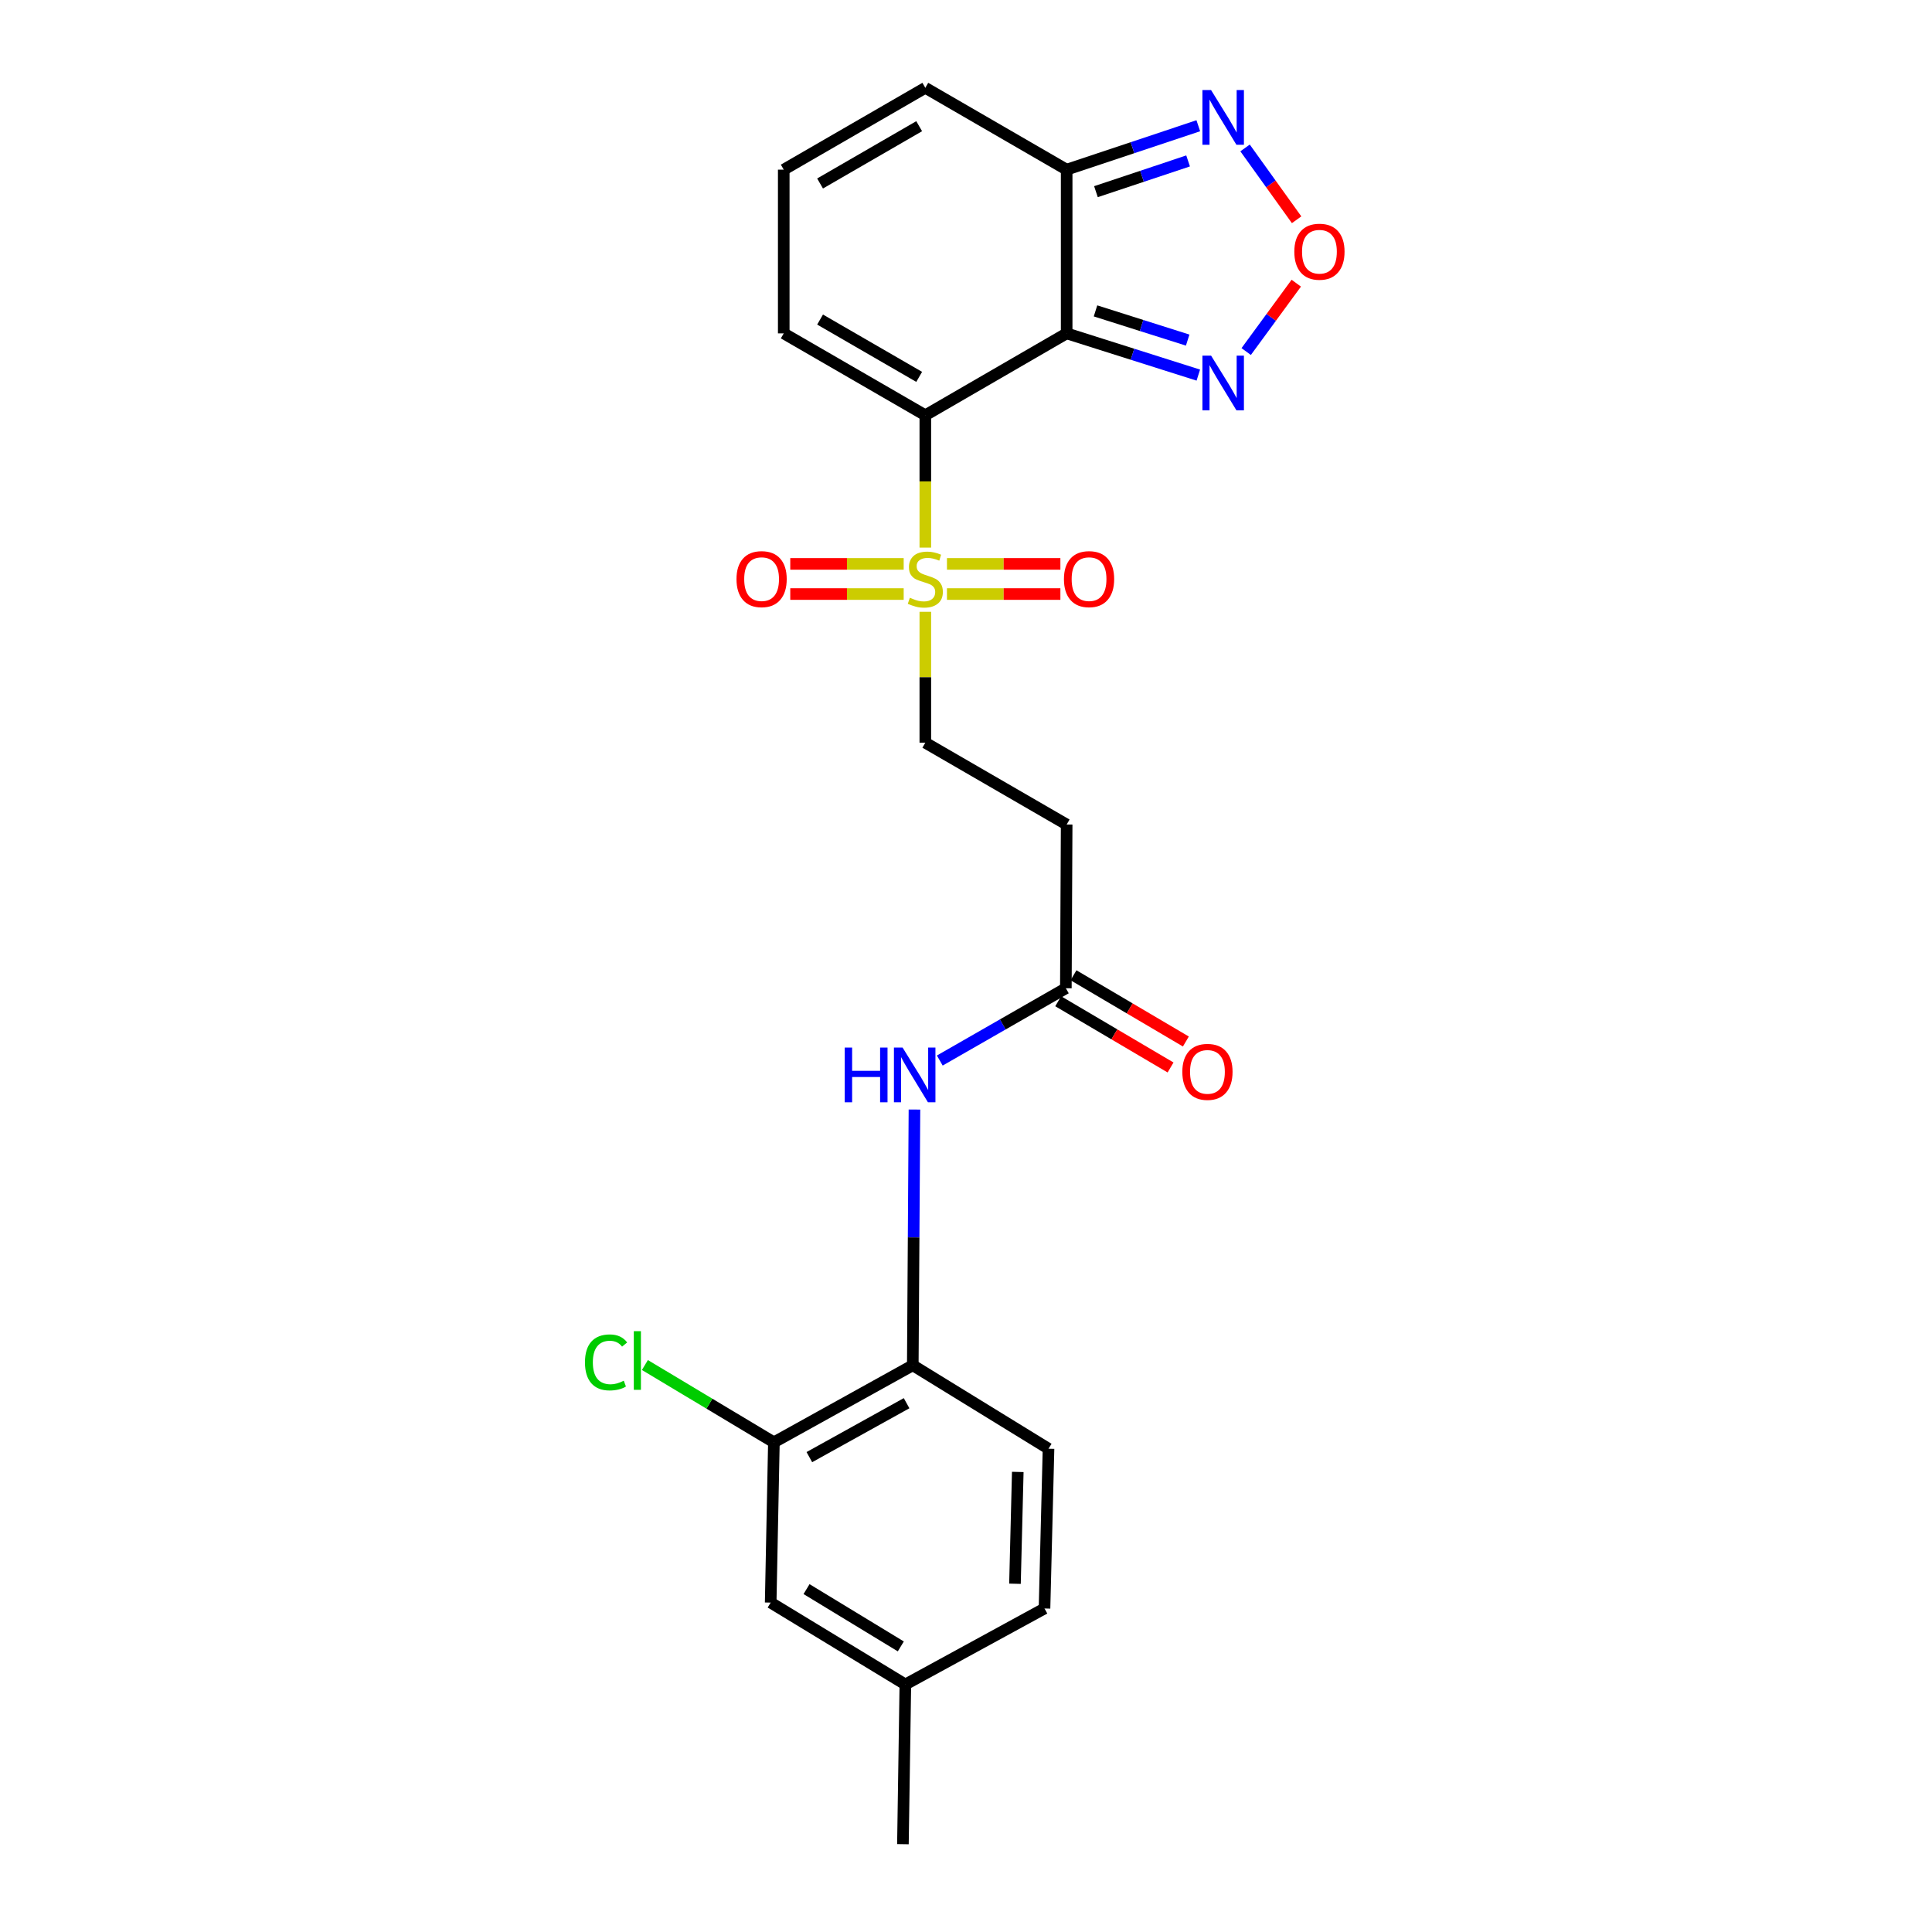 <?xml version='1.0' encoding='iso-8859-1'?>
<svg version='1.1' baseProfile='full'
              xmlns='http://www.w3.org/2000/svg'
                      xmlns:rdkit='http://www.rdkit.org/xml'
                      xmlns:xlink='http://www.w3.org/1999/xlink'
                  xml:space='preserve'
width='1000px' height='1000px' viewBox='0 0 1000 1000'>
<!-- END OF HEADER -->
<rect style='opacity:1.0;fill:#FFFFFF;stroke:none' width='1000' height='1000' x='0' y='0'> </rect>
<path class='bond-0' d='M 478.943,214.934 L 552.1,172.555' style='fill:none;fill-rule:evenodd;stroke:#000000;stroke-width:6px;stroke-linecap:butt;stroke-linejoin:miter;stroke-opacity:1' />
<path class='bond-1' d='M 478.943,214.934 L 478.943,249.184' style='fill:none;fill-rule:evenodd;stroke:#000000;stroke-width:6px;stroke-linecap:butt;stroke-linejoin:miter;stroke-opacity:1' />
<path class='bond-1' d='M 478.943,249.184 L 478.943,283.435' style='fill:none;fill-rule:evenodd;stroke:#CCCC00;stroke-width:6px;stroke-linecap:butt;stroke-linejoin:miter;stroke-opacity:1' />
<path class='bond-9' d='M 478.943,214.934 L 405.665,172.555' style='fill:none;fill-rule:evenodd;stroke:#000000;stroke-width:6px;stroke-linecap:butt;stroke-linejoin:miter;stroke-opacity:1' />
<path class='bond-9' d='M 475.764,195.068 L 424.47,165.403' style='fill:none;fill-rule:evenodd;stroke:#000000;stroke-width:6px;stroke-linecap:butt;stroke-linejoin:miter;stroke-opacity:1' />
<path class='bond-2' d='M 552.1,172.555 L 552.1,87.816' style='fill:none;fill-rule:evenodd;stroke:#000000;stroke-width:6px;stroke-linecap:butt;stroke-linejoin:miter;stroke-opacity:1' />
<path class='bond-3' d='M 552.1,172.555 L 586.173,183.353' style='fill:none;fill-rule:evenodd;stroke:#000000;stroke-width:6px;stroke-linecap:butt;stroke-linejoin:miter;stroke-opacity:1' />
<path class='bond-3' d='M 586.173,183.353 L 620.247,194.15' style='fill:none;fill-rule:evenodd;stroke:#0000FF;stroke-width:6px;stroke-linecap:butt;stroke-linejoin:miter;stroke-opacity:1' />
<path class='bond-3' d='M 567.036,160.918 L 590.888,168.476' style='fill:none;fill-rule:evenodd;stroke:#000000;stroke-width:6px;stroke-linecap:butt;stroke-linejoin:miter;stroke-opacity:1' />
<path class='bond-3' d='M 590.888,168.476 L 614.739,176.034' style='fill:none;fill-rule:evenodd;stroke:#0000FF;stroke-width:6px;stroke-linecap:butt;stroke-linejoin:miter;stroke-opacity:1' />
<path class='bond-10' d='M 478.943,316.672 L 478.943,350.547' style='fill:none;fill-rule:evenodd;stroke:#CCCC00;stroke-width:6px;stroke-linecap:butt;stroke-linejoin:miter;stroke-opacity:1' />
<path class='bond-10' d='M 478.943,350.547 L 478.943,384.422' style='fill:none;fill-rule:evenodd;stroke:#000000;stroke-width:6px;stroke-linecap:butt;stroke-linejoin:miter;stroke-opacity:1' />
<path class='bond-13' d='M 467.745,291.87 L 438.393,291.87' style='fill:none;fill-rule:evenodd;stroke:#CCCC00;stroke-width:6px;stroke-linecap:butt;stroke-linejoin:miter;stroke-opacity:1' />
<path class='bond-13' d='M 438.393,291.87 L 409.042,291.87' style='fill:none;fill-rule:evenodd;stroke:#FF0000;stroke-width:6px;stroke-linecap:butt;stroke-linejoin:miter;stroke-opacity:1' />
<path class='bond-13' d='M 467.745,307.476 L 438.393,307.476' style='fill:none;fill-rule:evenodd;stroke:#CCCC00;stroke-width:6px;stroke-linecap:butt;stroke-linejoin:miter;stroke-opacity:1' />
<path class='bond-13' d='M 438.393,307.476 L 409.042,307.476' style='fill:none;fill-rule:evenodd;stroke:#FF0000;stroke-width:6px;stroke-linecap:butt;stroke-linejoin:miter;stroke-opacity:1' />
<path class='bond-14' d='M 490.142,307.476 L 519.497,307.476' style='fill:none;fill-rule:evenodd;stroke:#CCCC00;stroke-width:6px;stroke-linecap:butt;stroke-linejoin:miter;stroke-opacity:1' />
<path class='bond-14' d='M 519.497,307.476 L 548.853,307.476' style='fill:none;fill-rule:evenodd;stroke:#FF0000;stroke-width:6px;stroke-linecap:butt;stroke-linejoin:miter;stroke-opacity:1' />
<path class='bond-14' d='M 490.142,291.87 L 519.497,291.87' style='fill:none;fill-rule:evenodd;stroke:#CCCC00;stroke-width:6px;stroke-linecap:butt;stroke-linejoin:miter;stroke-opacity:1' />
<path class='bond-14' d='M 519.497,291.87 L 548.853,291.87' style='fill:none;fill-rule:evenodd;stroke:#FF0000;stroke-width:6px;stroke-linecap:butt;stroke-linejoin:miter;stroke-opacity:1' />
<path class='bond-5' d='M 552.1,87.816 L 586.168,76.447' style='fill:none;fill-rule:evenodd;stroke:#000000;stroke-width:6px;stroke-linecap:butt;stroke-linejoin:miter;stroke-opacity:1' />
<path class='bond-5' d='M 586.168,76.447 L 620.236,65.079' style='fill:none;fill-rule:evenodd;stroke:#0000FF;stroke-width:6px;stroke-linecap:butt;stroke-linejoin:miter;stroke-opacity:1' />
<path class='bond-5' d='M 567.26,99.209 L 591.108,91.251' style='fill:none;fill-rule:evenodd;stroke:#000000;stroke-width:6px;stroke-linecap:butt;stroke-linejoin:miter;stroke-opacity:1' />
<path class='bond-5' d='M 591.108,91.251 L 614.956,83.293' style='fill:none;fill-rule:evenodd;stroke:#0000FF;stroke-width:6px;stroke-linecap:butt;stroke-linejoin:miter;stroke-opacity:1' />
<path class='bond-24' d='M 552.1,87.816 L 478.943,45.455' style='fill:none;fill-rule:evenodd;stroke:#000000;stroke-width:6px;stroke-linecap:butt;stroke-linejoin:miter;stroke-opacity:1' />
<path class='bond-4' d='M 645.027,181.959 L 657.989,164.263' style='fill:none;fill-rule:evenodd;stroke:#0000FF;stroke-width:6px;stroke-linecap:butt;stroke-linejoin:miter;stroke-opacity:1' />
<path class='bond-4' d='M 657.989,164.263 L 670.951,146.567' style='fill:none;fill-rule:evenodd;stroke:#FF0000;stroke-width:6px;stroke-linecap:butt;stroke-linejoin:miter;stroke-opacity:1' />
<path class='bond-25' d='M 671.126,113.747 L 657.785,95.16' style='fill:none;fill-rule:evenodd;stroke:#FF0000;stroke-width:6px;stroke-linecap:butt;stroke-linejoin:miter;stroke-opacity:1' />
<path class='bond-25' d='M 657.785,95.16 L 644.445,76.573' style='fill:none;fill-rule:evenodd;stroke:#0000FF;stroke-width:6px;stroke-linecap:butt;stroke-linejoin:miter;stroke-opacity:1' />
<path class='bond-6' d='M 486.433,548.93 L 519.058,530.226' style='fill:none;fill-rule:evenodd;stroke:#0000FF;stroke-width:6px;stroke-linecap:butt;stroke-linejoin:miter;stroke-opacity:1' />
<path class='bond-6' d='M 519.058,530.226 L 551.684,511.522' style='fill:none;fill-rule:evenodd;stroke:#000000;stroke-width:6px;stroke-linecap:butt;stroke-linejoin:miter;stroke-opacity:1' />
<path class='bond-8' d='M 473.321,574.298 L 472.89,640.481' style='fill:none;fill-rule:evenodd;stroke:#0000FF;stroke-width:6px;stroke-linecap:butt;stroke-linejoin:miter;stroke-opacity:1' />
<path class='bond-8' d='M 472.89,640.481 L 472.458,706.664' style='fill:none;fill-rule:evenodd;stroke:#000000;stroke-width:6px;stroke-linecap:butt;stroke-linejoin:miter;stroke-opacity:1' />
<path class='bond-7' d='M 551.684,511.522 L 552.1,426.774' style='fill:none;fill-rule:evenodd;stroke:#000000;stroke-width:6px;stroke-linecap:butt;stroke-linejoin:miter;stroke-opacity:1' />
<path class='bond-18' d='M 547.722,518.245 L 576.802,535.384' style='fill:none;fill-rule:evenodd;stroke:#000000;stroke-width:6px;stroke-linecap:butt;stroke-linejoin:miter;stroke-opacity:1' />
<path class='bond-18' d='M 576.802,535.384 L 605.882,552.523' style='fill:none;fill-rule:evenodd;stroke:#FF0000;stroke-width:6px;stroke-linecap:butt;stroke-linejoin:miter;stroke-opacity:1' />
<path class='bond-18' d='M 555.646,504.8 L 584.726,521.939' style='fill:none;fill-rule:evenodd;stroke:#000000;stroke-width:6px;stroke-linecap:butt;stroke-linejoin:miter;stroke-opacity:1' />
<path class='bond-18' d='M 584.726,521.939 L 613.806,539.078' style='fill:none;fill-rule:evenodd;stroke:#FF0000;stroke-width:6px;stroke-linecap:butt;stroke-linejoin:miter;stroke-opacity:1' />
<path class='bond-11' d='M 472.458,706.664 L 400.567,746.546' style='fill:none;fill-rule:evenodd;stroke:#000000;stroke-width:6px;stroke-linecap:butt;stroke-linejoin:miter;stroke-opacity:1' />
<path class='bond-11' d='M 469.245,726.293 L 418.921,754.21' style='fill:none;fill-rule:evenodd;stroke:#000000;stroke-width:6px;stroke-linecap:butt;stroke-linejoin:miter;stroke-opacity:1' />
<path class='bond-19' d='M 472.458,706.664 L 542.71,749.858' style='fill:none;fill-rule:evenodd;stroke:#000000;stroke-width:6px;stroke-linecap:butt;stroke-linejoin:miter;stroke-opacity:1' />
<path class='bond-15' d='M 405.665,172.555 L 405.665,87.816' style='fill:none;fill-rule:evenodd;stroke:#000000;stroke-width:6px;stroke-linecap:butt;stroke-linejoin:miter;stroke-opacity:1' />
<path class='bond-12' d='M 478.943,384.422 L 552.1,426.774' style='fill:none;fill-rule:evenodd;stroke:#000000;stroke-width:6px;stroke-linecap:butt;stroke-linejoin:miter;stroke-opacity:1' />
<path class='bond-17' d='M 400.567,746.546 L 398.903,829.5' style='fill:none;fill-rule:evenodd;stroke:#000000;stroke-width:6px;stroke-linecap:butt;stroke-linejoin:miter;stroke-opacity:1' />
<path class='bond-20' d='M 400.567,746.546 L 367.183,726.538' style='fill:none;fill-rule:evenodd;stroke:#000000;stroke-width:6px;stroke-linecap:butt;stroke-linejoin:miter;stroke-opacity:1' />
<path class='bond-20' d='M 367.183,726.538 L 333.799,706.531' style='fill:none;fill-rule:evenodd;stroke:#00CC00;stroke-width:6px;stroke-linecap:butt;stroke-linejoin:miter;stroke-opacity:1' />
<path class='bond-16' d='M 405.665,87.816 L 478.943,45.455' style='fill:none;fill-rule:evenodd;stroke:#000000;stroke-width:6px;stroke-linecap:butt;stroke-linejoin:miter;stroke-opacity:1' />
<path class='bond-16' d='M 424.467,94.972 L 475.762,65.319' style='fill:none;fill-rule:evenodd;stroke:#000000;stroke-width:6px;stroke-linecap:butt;stroke-linejoin:miter;stroke-opacity:1' />
<path class='bond-26' d='M 398.903,829.5 L 468.609,871.869' style='fill:none;fill-rule:evenodd;stroke:#000000;stroke-width:6px;stroke-linecap:butt;stroke-linejoin:miter;stroke-opacity:1' />
<path class='bond-26' d='M 417.464,822.519 L 466.259,852.178' style='fill:none;fill-rule:evenodd;stroke:#000000;stroke-width:6px;stroke-linecap:butt;stroke-linejoin:miter;stroke-opacity:1' />
<path class='bond-22' d='M 542.71,749.858 L 540.638,832.543' style='fill:none;fill-rule:evenodd;stroke:#000000;stroke-width:6px;stroke-linecap:butt;stroke-linejoin:miter;stroke-opacity:1' />
<path class='bond-22' d='M 526.799,761.87 L 525.348,819.749' style='fill:none;fill-rule:evenodd;stroke:#000000;stroke-width:6px;stroke-linecap:butt;stroke-linejoin:miter;stroke-opacity:1' />
<path class='bond-21' d='M 468.609,871.869 L 540.638,832.543' style='fill:none;fill-rule:evenodd;stroke:#000000;stroke-width:6px;stroke-linecap:butt;stroke-linejoin:miter;stroke-opacity:1' />
<path class='bond-23' d='M 468.609,871.869 L 467.352,954.545' style='fill:none;fill-rule:evenodd;stroke:#000000;stroke-width:6px;stroke-linecap:butt;stroke-linejoin:miter;stroke-opacity:1' />
<path  class='atom-2' d='M 470.943 309.393
Q 471.263 309.513, 472.583 310.073
Q 473.903 310.633, 475.343 310.993
Q 476.823 311.313, 478.263 311.313
Q 480.943 311.313, 482.503 310.033
Q 484.063 308.713, 484.063 306.433
Q 484.063 304.873, 483.263 303.913
Q 482.503 302.953, 481.303 302.433
Q 480.103 301.913, 478.103 301.313
Q 475.583 300.553, 474.063 299.833
Q 472.583 299.113, 471.503 297.593
Q 470.463 296.073, 470.463 293.513
Q 470.463 289.953, 472.863 287.753
Q 475.303 285.553, 480.103 285.553
Q 483.383 285.553, 487.103 287.113
L 486.183 290.193
Q 482.783 288.793, 480.223 288.793
Q 477.463 288.793, 475.943 289.953
Q 474.423 291.073, 474.463 293.033
Q 474.463 294.553, 475.223 295.473
Q 476.023 296.393, 477.143 296.913
Q 478.303 297.433, 480.223 298.033
Q 482.783 298.833, 484.303 299.633
Q 485.823 300.433, 486.903 302.073
Q 488.023 303.673, 488.023 306.433
Q 488.023 310.353, 485.383 312.473
Q 482.783 314.553, 478.423 314.553
Q 475.903 314.553, 473.983 313.993
Q 472.103 313.473, 469.863 312.553
L 470.943 309.393
' fill='#CCCC00'/>
<path  class='atom-4' d='M 626.851 184.067
L 636.131 199.067
Q 637.051 200.547, 638.531 203.227
Q 640.011 205.907, 640.091 206.067
L 640.091 184.067
L 643.851 184.067
L 643.851 212.387
L 639.971 212.387
L 630.011 195.987
Q 628.851 194.067, 627.611 191.867
Q 626.411 189.667, 626.051 188.987
L 626.051 212.387
L 622.371 212.387
L 622.371 184.067
L 626.851 184.067
' fill='#0000FF'/>
<path  class='atom-5' d='M 669.937 130.283
Q 669.937 123.483, 673.297 119.683
Q 676.657 115.883, 682.937 115.883
Q 689.217 115.883, 692.577 119.683
Q 695.937 123.483, 695.937 130.283
Q 695.937 137.163, 692.537 141.083
Q 689.137 144.963, 682.937 144.963
Q 676.697 144.963, 673.297 141.083
Q 669.937 137.203, 669.937 130.283
M 682.937 141.763
Q 687.257 141.763, 689.577 138.883
Q 691.937 135.963, 691.937 130.283
Q 691.937 124.723, 689.577 121.923
Q 687.257 119.083, 682.937 119.083
Q 678.617 119.083, 676.257 121.883
Q 673.937 124.683, 673.937 130.283
Q 673.937 136.003, 676.257 138.883
Q 678.617 141.763, 682.937 141.763
' fill='#FF0000'/>
<path  class='atom-6' d='M 626.851 46.623
L 636.131 61.623
Q 637.051 63.103, 638.531 65.783
Q 640.011 68.463, 640.091 68.623
L 640.091 46.623
L 643.851 46.623
L 643.851 74.943
L 639.971 74.943
L 630.011 58.543
Q 628.851 56.623, 627.611 54.423
Q 626.411 52.223, 626.051 51.543
L 626.051 74.943
L 622.371 74.943
L 622.371 46.623
L 626.851 46.623
' fill='#0000FF'/>
<path  class='atom-7' d='M 437.218 542.22
L 441.058 542.22
L 441.058 554.26
L 455.538 554.26
L 455.538 542.22
L 459.378 542.22
L 459.378 570.54
L 455.538 570.54
L 455.538 557.46
L 441.058 557.46
L 441.058 570.54
L 437.218 570.54
L 437.218 542.22
' fill='#0000FF'/>
<path  class='atom-7' d='M 467.178 542.22
L 476.458 557.22
Q 477.378 558.7, 478.858 561.38
Q 480.338 564.06, 480.418 564.22
L 480.418 542.22
L 484.178 542.22
L 484.178 570.54
L 480.298 570.54
L 470.338 554.14
Q 469.178 552.22, 467.938 550.02
Q 466.738 547.82, 466.378 547.14
L 466.378 570.54
L 462.698 570.54
L 462.698 542.22
L 467.178 542.22
' fill='#0000FF'/>
<path  class='atom-14' d='M 381.204 299.753
Q 381.204 292.953, 384.564 289.153
Q 387.924 285.353, 394.204 285.353
Q 400.484 285.353, 403.844 289.153
Q 407.204 292.953, 407.204 299.753
Q 407.204 306.633, 403.804 310.553
Q 400.404 314.433, 394.204 314.433
Q 387.964 314.433, 384.564 310.553
Q 381.204 306.673, 381.204 299.753
M 394.204 311.233
Q 398.524 311.233, 400.844 308.353
Q 403.204 305.433, 403.204 299.753
Q 403.204 294.193, 400.844 291.393
Q 398.524 288.553, 394.204 288.553
Q 389.884 288.553, 387.524 291.353
Q 385.204 294.153, 385.204 299.753
Q 385.204 305.473, 387.524 308.353
Q 389.884 311.233, 394.204 311.233
' fill='#FF0000'/>
<path  class='atom-15' d='M 550.692 299.753
Q 550.692 292.953, 554.052 289.153
Q 557.412 285.353, 563.692 285.353
Q 569.972 285.353, 573.332 289.153
Q 576.692 292.953, 576.692 299.753
Q 576.692 306.633, 573.292 310.553
Q 569.892 314.433, 563.692 314.433
Q 557.452 314.433, 554.052 310.553
Q 550.692 306.673, 550.692 299.753
M 563.692 311.233
Q 568.012 311.233, 570.332 308.353
Q 572.692 305.433, 572.692 299.753
Q 572.692 294.193, 570.332 291.393
Q 568.012 288.553, 563.692 288.553
Q 559.372 288.553, 557.012 291.353
Q 554.692 294.153, 554.692 299.753
Q 554.692 305.473, 557.012 308.353
Q 559.372 311.233, 563.692 311.233
' fill='#FF0000'/>
<path  class='atom-19' d='M 611.97 554.796
Q 611.97 547.996, 615.33 544.196
Q 618.69 540.396, 624.97 540.396
Q 631.25 540.396, 634.61 544.196
Q 637.97 547.996, 637.97 554.796
Q 637.97 561.676, 634.57 565.596
Q 631.17 569.476, 624.97 569.476
Q 618.73 569.476, 615.33 565.596
Q 611.97 561.716, 611.97 554.796
M 624.97 566.276
Q 629.29 566.276, 631.61 563.396
Q 633.97 560.476, 633.97 554.796
Q 633.97 549.236, 631.61 546.436
Q 629.29 543.596, 624.97 543.596
Q 620.65 543.596, 618.29 546.396
Q 615.97 549.196, 615.97 554.796
Q 615.97 560.516, 618.29 563.396
Q 620.65 566.276, 624.97 566.276
' fill='#FF0000'/>
<path  class='atom-21' d='M 302.779 705.173
Q 302.779 698.133, 306.059 694.453
Q 309.379 690.733, 315.659 690.733
Q 321.499 690.733, 324.619 694.853
L 321.979 697.013
Q 319.699 694.013, 315.659 694.013
Q 311.379 694.013, 309.099 696.893
Q 306.859 699.733, 306.859 705.173
Q 306.859 710.773, 309.179 713.653
Q 311.539 716.533, 316.099 716.533
Q 319.219 716.533, 322.859 714.653
L 323.979 717.653
Q 322.499 718.613, 320.259 719.173
Q 318.019 719.733, 315.539 719.733
Q 309.379 719.733, 306.059 715.973
Q 302.779 712.213, 302.779 705.173
' fill='#00CC00'/>
<path  class='atom-21' d='M 328.059 689.013
L 331.739 689.013
L 331.739 719.373
L 328.059 719.373
L 328.059 689.013
' fill='#00CC00'/>
</svg>
